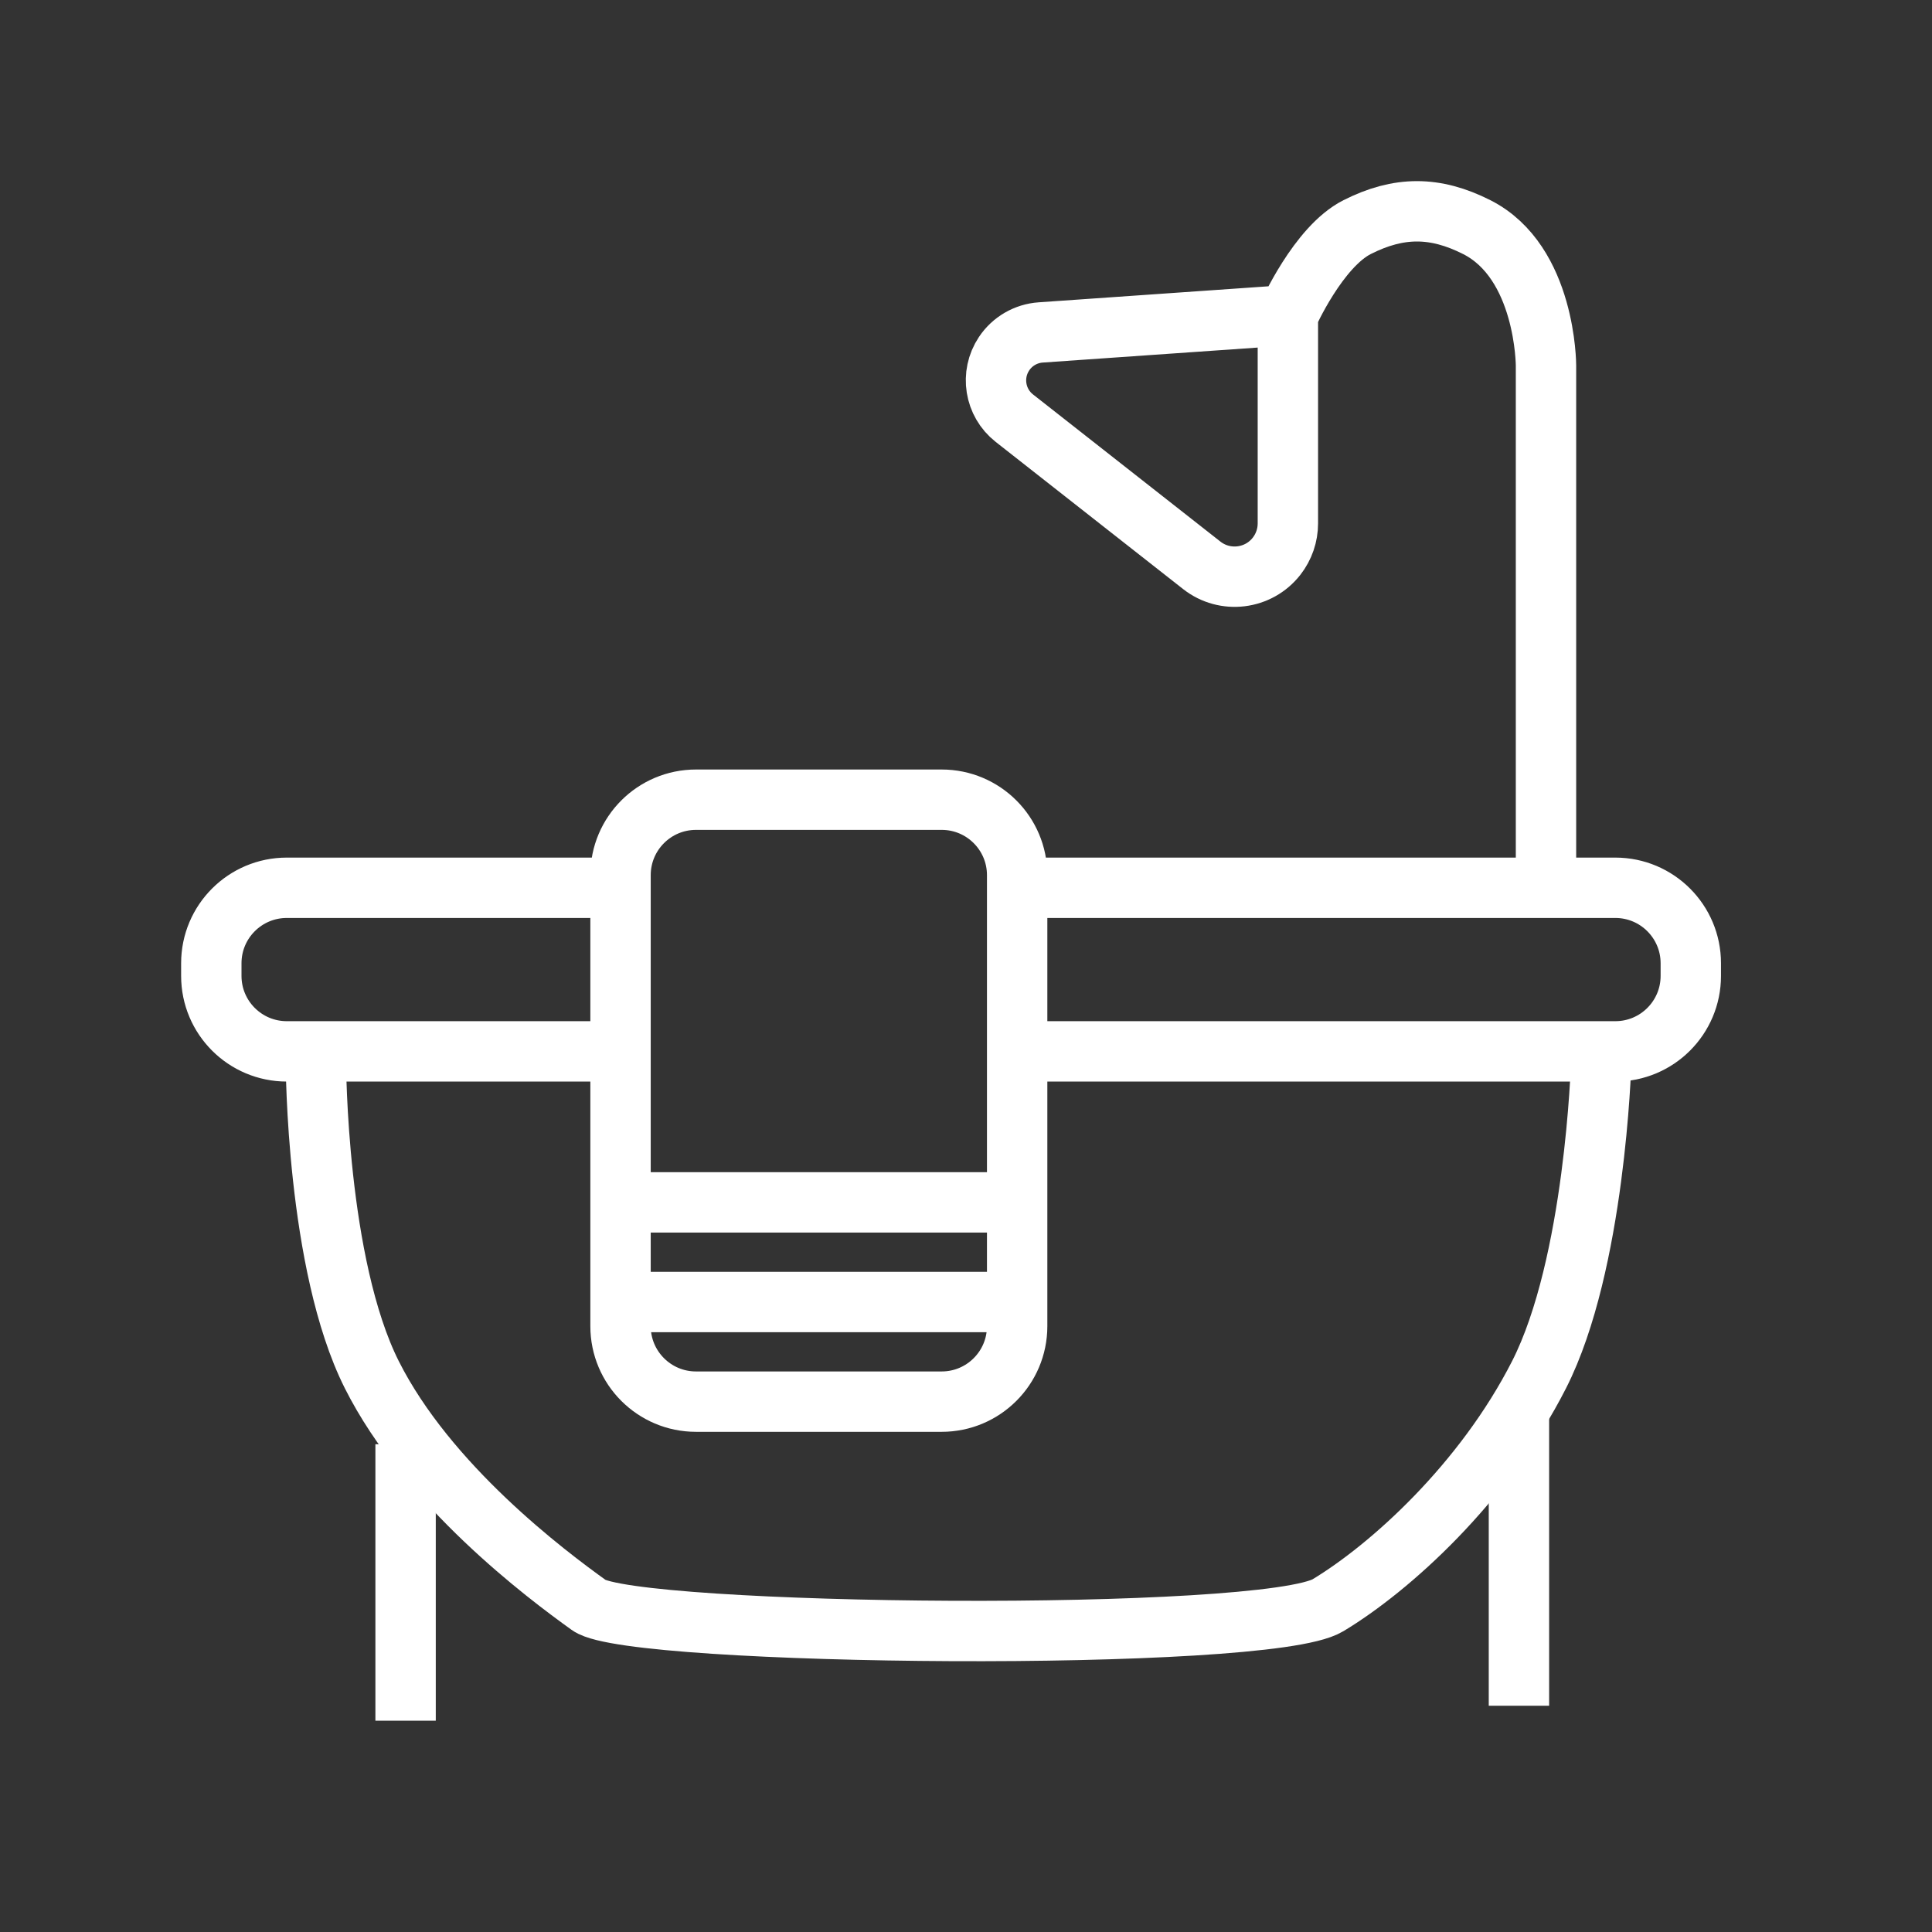 <svg width="128" height="128" viewBox="0 0 128 128" fill="none" xmlns="http://www.w3.org/2000/svg">
<rect x="0" y="0" width="128" height="128" fill="#333333" stroke="none"/>
<path d="M41.112 69.656H20.674H19C16.239 69.656 14 67.418 14 64.656V63.818C14 61.056 16.239 58.818 19 58.818H41.112M69.058 58.818H102.426M69.058 69.656H107.02C109.781 69.656 112.02 67.418 112.02 64.656V63.818C112.02 61.056 109.781 58.818 107.02 58.818H102.426M41.112 79.661V57.982C41.112 55.22 43.35 52.982 46.112 52.982H62.389C65.151 52.982 67.389 55.22 67.389 57.982V79.661M41.112 79.661H67.389M41.112 79.661V86.261M67.389 79.661V86.261M41.112 86.261V87.862C41.112 90.623 43.35 92.862 46.112 92.862H62.389C65.151 92.862 67.389 90.623 67.389 87.862V86.261M41.112 86.261H67.389M102.426 58.818V24.218C102.426 24.218 102.426 24.218 102.426 24.218C102.426 24.218 102.426 17.366 97.838 15.047C95.076 13.651 92.675 13.651 89.913 15.047C87.325 16.355 85.325 20.883 85.325 20.883M85.325 20.883V34.679C85.325 35.464 85.063 36.226 84.581 36.846V36.846C83.381 38.388 81.156 38.661 79.619 37.454L67.204 27.705C65.896 26.678 65.599 24.818 66.522 23.434V23.434C67.069 22.614 67.966 22.093 68.949 22.025L85.325 20.883Z" stroke="white" stroke-width="4" stroke-linecap="round" stroke-linejoin="round"/>
<path d="M20.931 70.436C20.931 70.436 20.955 83.766 24.633 91.078C28.32 98.408 36.15 104.289 39.03 106.353C41.909 108.417 83.867 108.83 87.98 106.353C92.093 103.876 98.293 98.292 101.966 91.078C105.692 83.757 106.079 70.436 106.079 70.436" stroke="white" stroke-width="4"/>
<path d="M26.871 95.683V114M100.634 113.01V93.703" stroke="white" stroke-width="4"/>
</svg>
